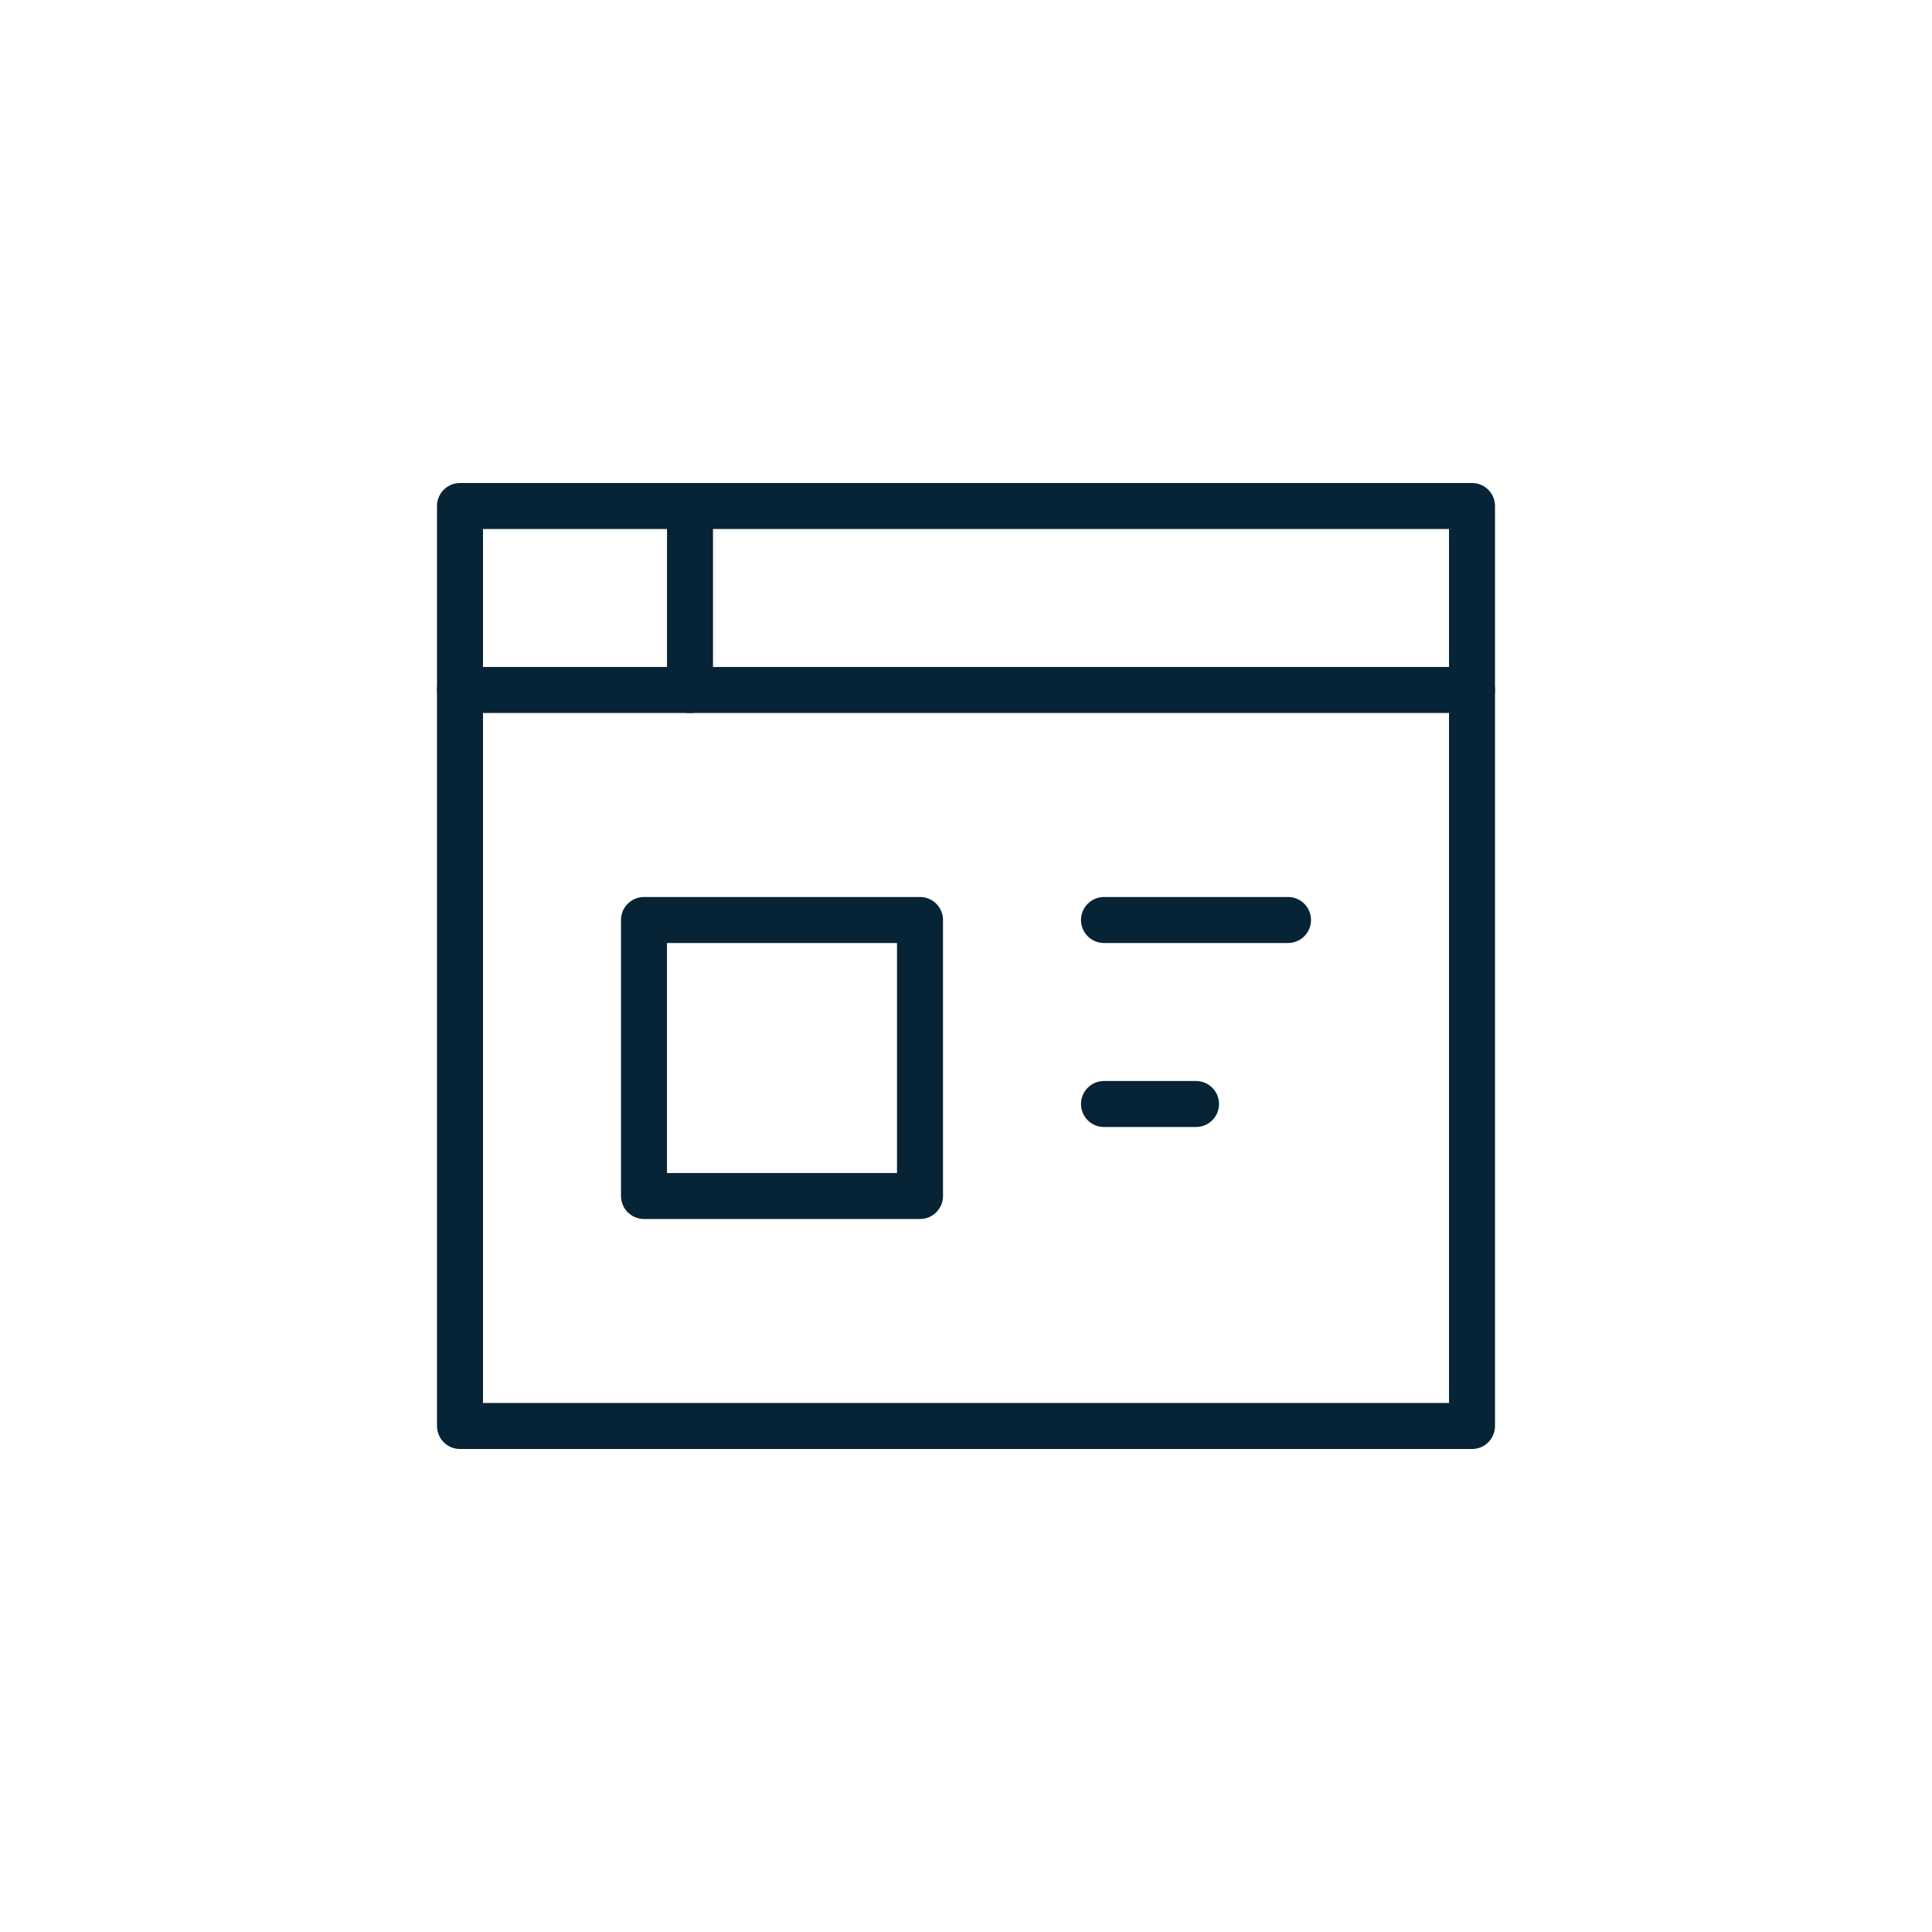 <svg xmlns="http://www.w3.org/2000/svg" width="42" height="42" viewBox="0 0 42 42">
    <defs>
        <style>
            .prefix__cls-1{fill:none;stroke:#062435;stroke-linecap:round;stroke-linejoin:round;stroke-miterlimit:10}
        </style>
    </defs>
    <g id="prefix__window-paragraph" transform="translate(8.5 8.5)">
        <g id="prefix__Group_249" data-name="Group 249" transform="translate(.5 .5)">
            <path id="prefix__Rectangle_611" d="M0 0H22V20H0z" class="prefix__cls-1" data-name="Rectangle 611" transform="translate(1 2)"/>
            <path id="prefix__Line_66" d="M0 0L22 0" class="prefix__cls-1" data-name="Line 66" transform="translate(1 6)"/>
            <path id="prefix__Rectangle_612" d="M0 0H6V6H0z" class="prefix__cls-1" data-name="Rectangle 612" transform="translate(5 11)"/>
            <path id="prefix__Line_67" d="M0 0L4 0" class="prefix__cls-1" data-name="Line 67" transform="translate(15 11)"/>
            <path id="prefix__Line_68" d="M0 0L2 0" class="prefix__cls-1" data-name="Line 68" transform="translate(15 15)"/>
            <path id="prefix__Line_69" d="M0 0L0 4" class="prefix__cls-1" data-name="Line 69" transform="translate(6 2)"/>
        </g>
        <circle id="prefix__Ellipse_49" cx="21" cy="21" r="21" data-name="Ellipse 49" transform="translate(-8.5 -8.5)" style="fill:none"/>
    </g>
</svg>
